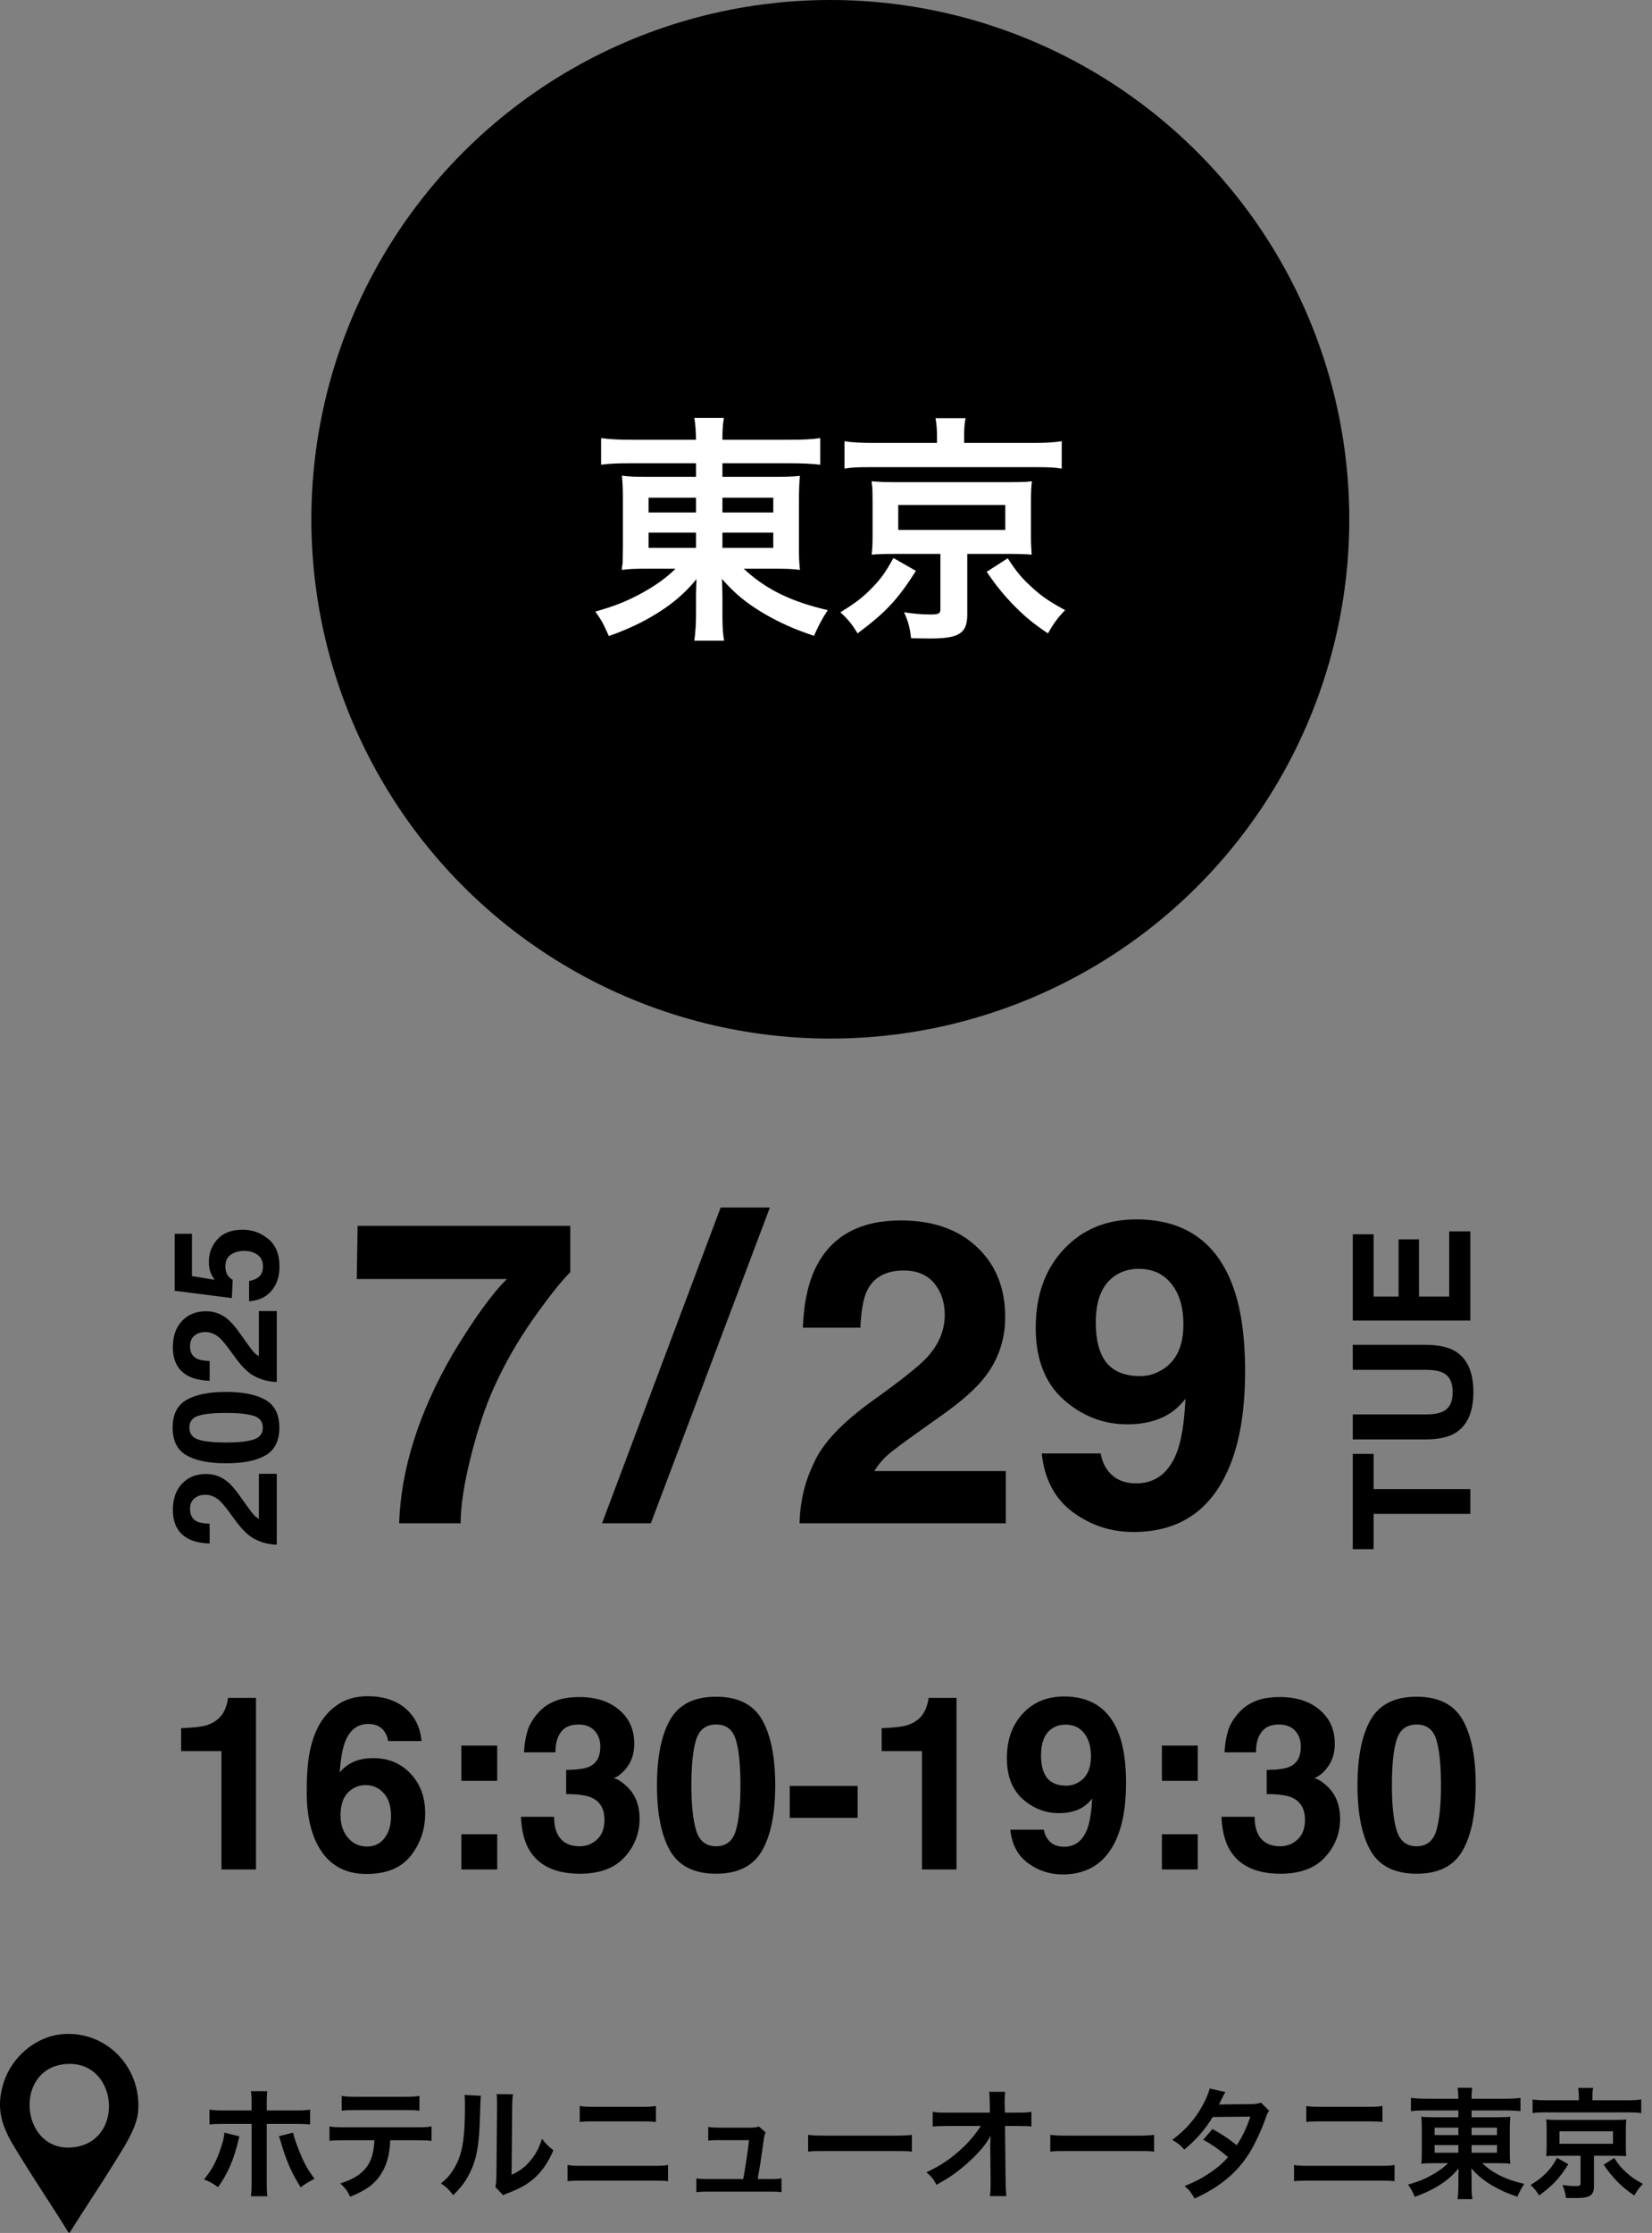 <svg width="191" height="258" viewBox="0 0 191 258" fill="none" xmlns="http://www.w3.org/2000/svg">
<rect x="0" y="0" width="191" height="258" fill="#808080" stroke="none"/>
<path d="M22.475 173.128C22.14 173.409 21.972 173.81 21.972 174.332C21.972 175.047 22.239 175.534 22.772 175.792C23.08 175.941 23.569 176.029 24.24 176.056L24.24 178.34C23.223 178.302 22.401 178.118 21.774 177.788C20.581 177.161 19.985 176.048 19.985 174.448C19.985 173.183 20.337 172.177 21.04 171.43C21.739 170.682 22.665 170.308 23.819 170.308C24.705 170.308 25.491 170.572 26.178 171.1C26.634 171.446 27.143 172.015 27.704 172.807L28.372 173.747C28.789 174.335 29.092 174.739 29.279 174.959C29.466 175.174 29.683 175.355 29.93 175.503L29.93 170.283L32 170.283L32 178.472C31.142 178.45 30.359 178.266 29.65 177.92C28.853 177.584 28.009 176.793 27.118 175.545C26.343 174.462 25.788 173.761 25.452 173.442C24.93 172.953 24.358 172.708 23.737 172.708C23.231 172.708 22.811 172.848 22.475 173.128ZM32.297 164.948C32.297 166.471 31.764 167.54 30.697 168.156C29.631 168.766 28.11 169.071 26.137 169.071C24.163 169.071 22.64 168.766 21.568 168.156C20.496 167.54 19.96 166.471 19.96 164.948C19.96 163.425 20.496 162.356 21.568 161.74C22.64 161.13 24.163 160.825 26.137 160.825C28.11 160.825 29.631 161.133 30.697 161.748C31.764 162.359 32.297 163.425 32.297 164.948ZM29.287 163.571C28.561 163.356 27.511 163.249 26.137 163.249C24.696 163.249 23.63 163.359 22.937 163.579C22.244 163.793 21.898 164.25 21.898 164.948C21.898 165.646 22.244 166.108 22.937 166.333C23.63 166.559 24.696 166.671 26.137 166.671C27.511 166.671 28.564 166.559 29.295 166.333C30.021 166.108 30.384 165.646 30.384 164.948C30.384 164.25 30.018 163.791 29.287 163.571ZM22.475 154.326C22.14 154.607 21.972 155.008 21.972 155.53C21.972 156.245 22.239 156.732 22.772 156.99C23.08 157.138 23.569 157.226 24.24 157.254L24.24 159.538C23.223 159.5 22.401 159.316 21.774 158.986C20.581 158.359 19.985 157.246 19.985 155.646C19.985 154.381 20.337 153.375 21.04 152.628C21.739 151.88 22.665 151.506 23.819 151.506C24.705 151.506 25.491 151.77 26.178 152.298C26.634 152.644 27.143 153.213 27.704 154.005L28.372 154.945C28.789 155.533 29.092 155.937 29.279 156.157C29.466 156.372 29.683 156.553 29.93 156.701L29.93 151.481L32 151.481L32 159.67C31.142 159.648 30.359 159.464 29.65 159.118C28.853 158.782 28.009 157.991 27.118 156.743C26.343 155.66 25.788 154.959 25.452 154.64C24.93 154.15 24.358 153.906 23.737 153.906C23.231 153.906 22.811 154.046 22.475 154.326ZM26.062 146.294C26.062 146.58 26.098 146.828 26.17 147.036C26.302 147.405 26.546 147.682 26.904 147.869L26.805 149.98L20.199 149.139L20.199 142.55L22.195 142.55L22.195 147.441L24.809 147.869C24.573 147.507 24.416 147.223 24.339 147.02C24.212 146.679 24.149 146.264 24.149 145.775C24.149 144.785 24.482 143.922 25.147 143.185C25.812 142.449 26.78 142.08 28.05 142.08C29.155 142.08 30.142 142.435 31.01 143.144C31.879 143.853 32.313 144.914 32.313 146.327C32.313 147.465 32.008 148.4 31.398 149.131C30.788 149.862 29.922 150.269 28.8 150.352L28.8 148.01C29.312 147.916 29.707 147.737 29.988 147.474C30.263 147.21 30.4 146.825 30.4 146.319C30.4 145.736 30.197 145.294 29.79 144.991C29.378 144.683 28.861 144.53 28.24 144.53C27.629 144.53 27.115 144.672 26.698 144.958C26.274 145.244 26.062 145.69 26.062 146.294Z" fill="black"/>
<path d="M156.404 167.983L158.812 167.983L158.812 172.05L170 172.05L170 174.91L158.812 174.91L158.812 178.996L156.404 178.996L156.404 167.983ZM164.761 158.27L156.404 158.27L156.404 155.383L164.761 155.383C166.206 155.383 167.331 155.608 168.137 156.056C169.613 156.893 170.35 158.488 170.35 160.844C170.35 163.199 169.613 164.797 168.137 165.64C167.331 166.089 166.206 166.313 164.761 166.313L156.404 166.313L156.404 163.426L164.761 163.426C165.696 163.426 166.378 163.315 166.809 163.094C167.571 162.75 167.952 162 167.952 160.844C167.952 159.694 167.571 158.947 166.809 158.602C166.378 158.381 165.696 158.27 164.761 158.27ZM164.06 143.199L164.06 149.803L167.556 149.803L167.556 142.276L170 142.276L170 152.579L156.404 152.579L156.404 142.608L158.812 142.608L158.812 149.803L161.699 149.803L161.699 143.199L164.06 143.199Z" fill="black"/>
<path d="M61.663 152.368C59.837 154.962 58.308 157.636 57.075 160.39C56.099 162.551 55.218 165.193 54.434 168.315C53.649 171.437 53.257 173.999 53.257 176H46.148C46.356 169.756 48.406 163.263 52.296 156.523C54.81 152.344 56.915 149.43 58.612 147.781H41.249L41.345 141.633H65.937V146.989C64.913 147.997 63.488 149.79 61.663 152.368ZM69.607 176L83.32 139.52H89.012L75.251 176H69.607ZM108.004 148.261C107.187 147.285 106.019 146.796 104.498 146.796C102.416 146.796 100.999 147.573 100.247 149.126C99.814 150.023 99.558 151.448 99.478 153.401H92.826C92.938 150.439 93.474 148.045 94.435 146.22C96.26 142.746 99.502 141.009 104.161 141.009C107.844 141.009 110.774 142.033 112.951 144.083C115.129 146.116 116.217 148.814 116.217 152.176C116.217 154.754 115.449 157.043 113.912 159.045C112.903 160.374 111.246 161.855 108.941 163.488L106.203 165.433C104.49 166.65 103.313 167.53 102.672 168.075C102.048 168.619 101.52 169.251 101.087 169.972H116.29V176H92.442C92.506 173.502 93.042 171.221 94.051 169.155C95.027 166.834 97.333 164.376 100.967 161.782C104.121 159.525 106.163 157.908 107.091 156.931C108.516 155.41 109.229 153.745 109.229 151.936C109.229 150.463 108.821 149.238 108.004 148.261ZM131.059 177.009C128.45 177.009 126.104 176.24 124.023 174.703C121.941 173.15 120.749 170.893 120.444 167.931H127.265C127.425 168.955 127.857 169.788 128.562 170.428C129.266 171.069 130.203 171.389 131.372 171.389C133.629 171.389 135.214 170.14 136.127 167.642C136.623 166.265 136.935 164.256 137.063 161.614C136.439 162.399 135.775 162.999 135.07 163.416C133.789 164.184 132.212 164.568 130.339 164.568C127.569 164.568 125.111 163.616 122.966 161.71C120.821 159.789 119.748 157.027 119.748 153.425C119.748 149.694 120.821 146.676 122.966 144.371C125.127 142.049 127.929 140.888 131.372 140.888C136.671 140.888 140.306 143.234 142.275 147.925C143.396 150.583 143.956 154.081 143.956 158.42C143.956 162.631 143.42 166.145 142.347 168.963C140.298 174.327 136.535 177.009 131.059 177.009ZM128.658 147.589C127.345 148.614 126.689 150.351 126.689 152.8C126.689 154.866 127.105 156.419 127.937 157.46C128.786 158.484 130.083 158.997 131.828 158.997C132.773 158.997 133.661 158.724 134.494 158.18C136.047 157.187 136.823 155.466 136.823 153.017C136.823 151.047 136.359 149.486 135.43 148.333C134.518 147.181 133.261 146.604 131.66 146.604C130.491 146.604 129.49 146.933 128.658 147.589Z" fill="black"/>
<path d="M29.596 216H25.604V202.328H20.941V199.676C22.172 199.621 23.033 199.539 23.525 199.43C24.309 199.257 24.947 198.91 25.439 198.391C25.777 198.035 26.032 197.561 26.205 196.969C26.305 196.613 26.355 196.349 26.355 196.176H29.596V216ZM43.145 203.135C44.904 203.135 46.344 203.732 47.465 204.926C48.595 206.12 49.16 207.646 49.16 209.506C49.16 211.356 48.609 212.988 47.506 214.4C46.403 215.813 44.69 216.52 42.365 216.52C39.868 216.52 38.027 215.476 36.842 213.389C35.921 211.757 35.461 209.652 35.461 207.072C35.461 205.559 35.525 204.329 35.652 203.381C35.88 201.695 36.322 200.291 36.978 199.17C37.544 198.213 38.282 197.443 39.193 196.859C40.114 196.276 41.212 195.984 42.488 195.984C44.329 195.984 45.797 196.458 46.891 197.406C47.984 198.345 48.6 199.598 48.736 201.166H44.853C44.853 200.847 44.73 200.496 44.484 200.113C44.065 199.493 43.432 199.184 42.584 199.184C41.317 199.184 40.415 199.895 39.877 201.316C39.585 202.1 39.385 203.258 39.275 204.789C39.758 204.215 40.319 203.796 40.957 203.531C41.595 203.267 42.324 203.135 43.145 203.135ZM40.52 206.854C39.754 207.446 39.371 208.403 39.371 209.725C39.371 210.791 39.658 211.661 40.232 212.336C40.807 213.01 41.536 213.348 42.42 213.348C43.286 213.348 43.965 213.024 44.457 212.377C44.958 211.721 45.209 210.873 45.209 209.834C45.209 208.676 44.926 207.792 44.361 207.182C43.796 206.562 43.103 206.252 42.283 206.252C41.618 206.252 41.03 206.452 40.52 206.854ZM57.486 211.926V216H53.344V211.926H57.486ZM53.344 205.76V201.686H57.486V205.76H53.344ZM64.856 200.127C64.418 200.71 64.208 201.49 64.227 202.465H60.59C60.626 201.48 60.795 200.546 61.096 199.662C61.415 198.887 61.916 198.172 62.6 197.516C63.11 197.051 63.716 196.695 64.418 196.449C65.12 196.203 65.981 196.08 67.002 196.08C68.898 196.08 70.424 196.572 71.582 197.557C72.749 198.532 73.332 199.844 73.332 201.494C73.332 202.661 72.986 203.645 72.293 204.447C71.856 204.949 71.4 205.29 70.926 205.473C71.281 205.473 71.792 205.778 72.457 206.389C73.451 207.309 73.947 208.567 73.947 210.162C73.947 211.839 73.364 213.316 72.197 214.592C71.04 215.859 69.322 216.492 67.043 216.492C64.236 216.492 62.285 215.576 61.191 213.744C60.617 212.769 60.298 211.493 60.234 209.916H64.062C64.062 210.709 64.19 211.365 64.445 211.885C64.919 212.842 65.781 213.32 67.029 213.32C67.795 213.32 68.46 213.061 69.025 212.541C69.6 212.012 69.887 211.256 69.887 210.271C69.887 208.968 69.358 208.098 68.301 207.66C67.699 207.414 66.751 207.291 65.457 207.291V204.502C66.724 204.484 67.608 204.361 68.109 204.133C68.975 203.75 69.408 202.975 69.408 201.809C69.408 201.052 69.185 200.437 68.738 199.963C68.301 199.489 67.681 199.252 66.879 199.252C65.958 199.252 65.284 199.544 64.856 200.127ZM82.793 216.492C80.268 216.492 78.495 215.608 77.475 213.84C76.463 212.072 75.957 209.551 75.957 206.279C75.957 203.007 76.463 200.482 77.475 198.705C78.495 196.928 80.268 196.039 82.793 196.039C85.318 196.039 87.091 196.928 88.111 198.705C89.123 200.482 89.629 203.007 89.629 206.279C89.629 209.551 89.118 212.072 88.098 213.84C87.086 215.608 85.318 216.492 82.793 216.492ZM85.076 211.502C85.432 210.299 85.609 208.558 85.609 206.279C85.609 203.891 85.427 202.123 85.062 200.975C84.707 199.826 83.951 199.252 82.793 199.252C81.635 199.252 80.87 199.826 80.496 200.975C80.122 202.123 79.936 203.891 79.936 206.279C79.936 208.558 80.122 210.303 80.496 211.516C80.87 212.719 81.635 213.32 82.793 213.32C83.951 213.32 84.712 212.714 85.076 211.502ZM91.311 206.348H99.158V210.039H91.311V206.348ZM110.588 216H106.596V202.328H101.934V199.676C103.164 199.621 104.025 199.539 104.518 199.43C105.301 199.257 105.939 198.91 106.432 198.391C106.769 198.035 107.024 197.561 107.197 196.969C107.298 196.613 107.348 196.349 107.348 196.176H110.588V216ZM122.852 216.574C121.366 216.574 120.031 216.137 118.846 215.262C117.661 214.378 116.982 213.092 116.809 211.406H120.691C120.783 211.99 121.029 212.464 121.43 212.828C121.831 213.193 122.364 213.375 123.029 213.375C124.314 213.375 125.217 212.664 125.736 211.242C126.019 210.458 126.197 209.314 126.27 207.811C125.914 208.257 125.536 208.599 125.135 208.836C124.406 209.273 123.508 209.492 122.441 209.492C120.865 209.492 119.465 208.95 118.244 207.865C117.023 206.771 116.412 205.199 116.412 203.148C116.412 201.025 117.023 199.307 118.244 197.994C119.475 196.673 121.07 196.012 123.029 196.012C126.046 196.012 128.115 197.347 129.236 200.018C129.874 201.531 130.193 203.522 130.193 205.992C130.193 208.389 129.888 210.39 129.277 211.994C128.111 215.048 125.969 216.574 122.852 216.574ZM121.484 199.826C120.737 200.41 120.363 201.398 120.363 202.793C120.363 203.969 120.6 204.853 121.074 205.445C121.557 206.029 122.296 206.32 123.289 206.32C123.827 206.32 124.333 206.165 124.807 205.855C125.691 205.29 126.133 204.311 126.133 202.916C126.133 201.795 125.868 200.906 125.34 200.25C124.82 199.594 124.105 199.266 123.193 199.266C122.528 199.266 121.958 199.452 121.484 199.826ZM138.479 211.926V216H134.336V211.926H138.479ZM134.336 205.76V201.686H138.479V205.76H134.336ZM145.848 200.127C145.41 200.71 145.201 201.49 145.219 202.465H141.582C141.618 201.48 141.787 200.546 142.088 199.662C142.407 198.887 142.908 198.172 143.592 197.516C144.102 197.051 144.708 196.695 145.41 196.449C146.112 196.203 146.973 196.08 147.994 196.08C149.89 196.08 151.417 196.572 152.574 197.557C153.741 198.532 154.324 199.844 154.324 201.494C154.324 202.661 153.978 203.645 153.285 204.447C152.848 204.949 152.392 205.29 151.918 205.473C152.273 205.473 152.784 205.778 153.449 206.389C154.443 207.309 154.939 208.567 154.939 210.162C154.939 211.839 154.356 213.316 153.189 214.592C152.032 215.859 150.314 216.492 148.035 216.492C145.228 216.492 143.277 215.576 142.184 213.744C141.609 212.769 141.29 211.493 141.227 209.916H145.055C145.055 210.709 145.182 211.365 145.438 211.885C145.911 212.842 146.773 213.32 148.021 213.32C148.787 213.32 149.452 213.061 150.018 212.541C150.592 212.012 150.879 211.256 150.879 210.271C150.879 208.968 150.35 208.098 149.293 207.66C148.691 207.414 147.743 207.291 146.449 207.291V204.502C147.716 204.484 148.6 204.361 149.102 204.133C149.967 203.75 150.4 202.975 150.4 201.809C150.4 201.052 150.177 200.437 149.73 199.963C149.293 199.489 148.673 199.252 147.871 199.252C146.951 199.252 146.276 199.544 145.848 200.127ZM163.785 216.492C161.26 216.492 159.488 215.608 158.467 213.84C157.455 212.072 156.949 209.551 156.949 206.279C156.949 203.007 157.455 200.482 158.467 198.705C159.488 196.928 161.26 196.039 163.785 196.039C166.31 196.039 168.083 196.928 169.104 198.705C170.115 200.482 170.621 203.007 170.621 206.279C170.621 209.551 170.111 212.072 169.09 213.84C168.078 215.608 166.31 216.492 163.785 216.492ZM166.068 211.502C166.424 210.299 166.602 208.558 166.602 206.279C166.602 203.891 166.419 202.123 166.055 200.975C165.699 199.826 164.943 199.252 163.785 199.252C162.628 199.252 161.862 199.826 161.488 200.975C161.115 202.123 160.928 203.891 160.928 206.279C160.928 208.558 161.115 210.303 161.488 211.516C161.862 212.719 162.628 213.32 163.785 213.32C164.943 213.32 165.704 212.714 166.068 211.502Z" fill="black"/>
<path d="M29.09 243.844V243.06C29.09 242.36 29.076 242.01 29.006 241.618H30.896C30.854 242.024 30.84 242.22 30.84 243.102V243.844H34.046C35.012 243.844 35.32 243.83 35.852 243.746V245.468C35.362 245.412 34.998 245.398 34.074 245.398H30.84V252.188C30.84 252.902 30.854 253.308 30.91 253.756H29.006C29.076 253.308 29.09 252.902 29.09 252.174V245.398H25.982C25.072 245.398 24.708 245.412 24.218 245.468V243.746C24.75 243.83 25.058 243.844 26.01 243.844H29.09ZM25.954 246.406L27.676 246.84C27.634 247.008 27.62 247.022 27.564 247.274C27.074 249.43 26.318 251.18 25.212 252.706C24.526 252.216 24.288 252.09 23.588 251.81C24.512 250.704 25.016 249.738 25.548 248.128C25.8 247.386 25.898 246.952 25.954 246.406ZM32.24 246.826L33.892 246.406C33.99 246.882 34.102 247.246 34.382 247.974C35.012 249.668 35.53 250.648 36.37 251.74C35.642 252.118 35.404 252.258 34.76 252.72C33.696 251.026 33.122 249.71 32.464 247.484C32.352 247.092 32.338 247.05 32.24 246.826ZM48.116 247.288H45.12C45.05 248.898 44.742 250.06 44.14 251.054C43.398 252.286 42.376 253.056 40.486 253.812C40.136 253.098 39.954 252.86 39.352 252.272C41.032 251.754 42.082 251.012 42.67 249.934C43.034 249.29 43.244 248.38 43.286 247.288H39.87C38.918 247.288 38.596 247.302 38.092 247.358V245.692C38.624 245.776 38.932 245.79 39.898 245.79H48.088C49.04 245.79 49.362 245.776 49.894 245.692V247.358C49.39 247.302 49.068 247.288 48.116 247.288ZM39.506 243.872V242.164C40.024 242.248 40.304 242.262 41.312 242.262H46.688C47.696 242.262 47.976 242.248 48.494 242.164V243.872C48.032 243.816 47.696 243.802 46.716 243.802H41.284C40.304 243.802 39.968 243.816 39.506 243.872ZM53.702 242.052L55.605 242.15C55.55 242.542 55.55 242.542 55.465 245.286C55.367 248.016 55.059 249.598 54.331 251.04C53.855 252.006 53.324 252.72 52.4 253.63C51.853 252.93 51.644 252.72 50.986 252.272C51.672 251.712 52.008 251.334 52.428 250.662C53.435 249.052 53.758 247.246 53.758 243.326C53.758 242.556 53.758 242.43 53.702 242.052ZM57.411 241.954L59.316 241.982C59.245 242.388 59.231 242.626 59.218 243.312L59.148 251.278C60.127 250.816 60.688 250.396 61.289 249.682C61.934 248.926 62.34 248.156 62.661 247.12C63.151 247.75 63.334 247.932 63.977 248.436C63.404 249.822 62.675 250.872 61.752 251.698C60.953 252.384 60.225 252.804 58.77 253.378C58.462 253.49 58.349 253.546 58.167 253.63L57.272 252.678C57.37 252.272 57.383 251.964 57.398 251.194L57.468 243.298V242.878C57.468 242.528 57.453 242.22 57.411 241.954ZM67.029 245.174V243.326C67.534 243.41 67.856 243.424 68.681 243.424H74.183C75.01 243.424 75.332 243.41 75.835 243.326V245.174C75.374 245.118 75.037 245.104 74.198 245.104H68.668C67.828 245.104 67.492 245.118 67.029 245.174ZM65.615 252.02V250.144C66.147 250.228 66.456 250.242 67.407 250.242H75.444C76.395 250.242 76.704 250.228 77.236 250.144V252.02C76.746 251.964 76.382 251.95 75.472 251.95H67.379C66.469 251.95 66.106 251.964 65.615 252.02ZM87.596 251.768H89.066C89.71 251.768 89.975 251.754 90.353 251.684V253.28C89.975 253.238 89.653 253.224 89.066 253.224H81.799C81.183 253.224 80.889 253.238 80.511 253.28V251.684C80.903 251.754 81.156 251.768 81.799 251.768H85.93C86.168 250.522 86.462 248.548 86.602 247.274H83.129C82.457 247.274 82.248 247.288 81.883 247.33V245.748C82.234 245.804 82.626 245.832 83.171 245.832H86.713C87.204 245.832 87.413 245.804 87.749 245.706L88.519 246.378C88.352 246.812 88.352 246.812 88.198 247.974C87.987 249.514 87.834 250.508 87.596 251.768ZM93.433 248.604V246.658C94.049 246.742 94.316 246.756 95.701 246.756H103.163C104.549 246.756 104.815 246.742 105.431 246.658V248.604C104.871 248.534 104.717 248.534 103.149 248.534H95.716C94.147 248.534 93.993 248.534 93.433 248.604ZM114.489 247.96V247.764C114.489 247.694 114.517 246.98 114.531 246.756C114.237 247.358 113.803 247.946 113.103 248.716C112.333 249.556 111.311 250.452 110.345 251.152C109.799 251.544 109.337 251.838 108.273 252.44C107.937 251.782 107.727 251.53 107.111 250.984C108.777 250.228 110.121 249.304 111.521 247.946C112.235 247.246 112.935 246.378 113.397 245.636H109.561C108.511 245.65 108.343 245.65 107.839 245.706V243.998C108.371 244.096 108.609 244.096 109.603 244.096H114.447L114.433 242.976C114.419 242.22 114.419 242.22 114.363 241.688H116.211C116.169 242.052 116.155 242.304 116.155 242.878V242.962L116.183 244.096H117.597C118.535 244.096 118.759 244.082 119.249 243.998V245.692C118.829 245.65 118.507 245.636 117.639 245.636H116.197L116.267 252.132C116.281 252.818 116.309 253.35 116.351 253.742H114.447C114.503 253.35 114.531 252.972 114.531 252.398C114.531 252.314 114.531 252.244 114.531 252.146L114.489 247.96ZM121.433 248.604V246.658C122.049 246.742 122.315 246.756 123.701 246.756H131.163C132.549 246.756 132.815 246.742 133.431 246.658V248.604C132.871 248.534 132.717 248.534 131.149 248.534H123.715C122.147 248.534 121.993 248.534 121.433 248.604ZM145.793 242.948L146.731 243.886C146.549 244.124 146.521 244.18 146.297 244.824C145.849 246.098 145.079 247.736 144.505 248.674C143.077 250.998 141.103 252.65 138.121 254.022C137.673 253.266 137.491 253.028 136.959 252.58C138.149 252.09 138.849 251.74 139.689 251.18C140.683 250.536 141.271 250.032 141.985 249.234C141.005 248.394 140.165 247.806 139.115 247.232L140.179 245.986C141.355 246.644 141.943 247.036 142.993 247.862C143.651 246.854 144.127 245.874 144.561 244.558L140.207 244.6C139.339 246.042 138.345 247.176 136.931 248.366C136.469 247.848 136.259 247.666 135.531 247.246C137.071 246.098 138.191 244.824 139.045 243.256C139.451 242.514 139.731 241.828 139.857 241.31L141.677 241.716C141.523 241.968 141.523 241.968 141.257 242.5C141.089 242.878 140.991 243.046 140.921 243.172C141.145 243.144 141.145 243.144 144.561 243.116C145.135 243.102 145.429 243.074 145.793 242.948ZM151.029 245.174V243.326C151.533 243.41 151.855 243.424 152.681 243.424H158.183C159.009 243.424 159.331 243.41 159.835 243.326V245.174C159.373 245.118 159.037 245.104 158.197 245.104H152.667C151.827 245.104 151.491 245.118 151.029 245.174ZM149.615 252.02V250.144C150.147 250.228 150.455 250.242 151.407 250.242H159.443C160.395 250.242 160.703 250.228 161.235 250.144V252.02C160.745 251.964 160.381 251.95 159.471 251.95H151.379C150.469 251.95 150.105 251.964 149.615 252.02ZM168.613 243.844H164.819C164.105 243.844 163.643 243.858 163.125 243.928V242.388C163.615 242.458 164.133 242.486 164.917 242.486H168.613C168.599 241.912 168.585 241.674 168.515 241.226H170.223C170.153 241.66 170.139 241.954 170.139 242.486H173.961C174.829 242.486 175.361 242.458 175.795 242.388V243.928C175.333 243.872 174.745 243.844 174.059 243.844H170.139V244.628H173.065C173.919 244.628 174.185 244.614 174.619 244.572C174.577 244.992 174.563 245.454 174.563 245.986V248.576C174.563 249.36 174.563 249.36 174.619 250.004C174.213 249.948 173.821 249.934 173.051 249.934H171.371C172.617 251.11 174.101 251.838 176.229 252.328C175.865 252.888 175.739 253.14 175.431 253.812C174.297 253.434 173.457 253.056 172.561 252.538C171.525 251.922 170.867 251.39 170.111 250.522C170.125 250.984 170.139 251.25 170.139 251.488V252.496C170.139 253.21 170.153 253.616 170.237 254.092H168.515C168.585 253.546 168.613 253.14 168.613 252.496V251.488C168.613 251.32 168.627 250.802 168.641 250.536C167.927 251.418 167.073 252.118 165.967 252.748C165.295 253.14 164.413 253.532 163.573 253.826C163.265 253.126 163.139 252.888 162.789 252.412C163.839 252.118 164.567 251.838 165.421 251.376C166.275 250.914 166.947 250.424 167.423 249.934H165.911C165.043 249.934 164.763 249.948 164.329 250.004C164.329 249.864 164.329 249.864 164.371 249.598C164.371 249.542 164.371 249.542 164.385 248.576V246C164.385 245.272 164.371 245.048 164.329 244.558C164.707 244.614 165.043 244.628 165.855 244.628H168.613V243.844ZM168.613 245.832H165.869V246.686H168.613V245.832ZM170.139 245.832V246.686H173.079V245.832H170.139ZM168.613 247.848H165.869V248.73H168.613V247.848ZM170.139 247.848V248.73H173.079V247.848H170.139ZM182.543 242.668V242.262C182.543 241.884 182.515 241.562 182.459 241.24H184.195C184.139 241.52 184.111 241.828 184.111 242.248V242.668H188.115C188.843 242.668 189.319 242.64 189.753 242.57V244.152C189.361 244.082 188.983 244.068 188.213 244.068H178.707C177.951 244.068 177.601 244.082 177.195 244.152V242.57C177.601 242.64 178.119 242.668 178.875 242.668H182.543ZM182.739 249.08H180.023C179.407 249.08 179.141 249.094 178.763 249.122C178.805 248.772 178.819 248.506 178.819 248.016V246.014C178.819 245.538 178.805 245.286 178.805 245.258C178.805 245.244 178.791 245.174 178.777 245.062C178.777 245.02 178.777 244.964 178.763 244.88C178.875 244.894 178.875 244.894 179.099 244.908C179.225 244.922 179.673 244.936 180.023 244.936H186.757C187.723 244.922 187.723 244.922 188.031 244.88C187.989 245.216 187.975 245.51 187.975 246.014V248.016C187.975 248.506 187.989 248.744 188.017 249.122C187.695 249.094 187.289 249.08 186.743 249.08H184.293V252.58C184.293 253.658 183.831 253.966 182.179 253.966C181.955 253.966 181.815 253.966 181.045 253.952C180.975 253.336 180.877 252.972 180.639 252.454C181.227 252.538 181.675 252.58 182.165 252.58C182.641 252.58 182.739 252.524 182.739 252.286V249.08ZM180.303 246.252V247.694H186.491V246.252H180.303ZM180.023 249.318L181.325 250.06C180.261 251.74 179.561 252.468 177.951 253.672C177.629 253.14 177.405 252.86 176.957 252.454C177.867 251.894 178.259 251.586 178.791 251.04C179.309 250.508 179.575 250.13 180.023 249.318ZM185.413 250.116L186.631 249.332C187.163 250.144 187.457 250.494 188.017 250.998C188.591 251.53 189.025 251.824 189.949 252.328C189.515 252.776 189.263 253.126 188.955 253.672C187.989 253.014 187.583 252.664 186.869 251.936C186.295 251.32 186.001 250.956 185.413 250.116Z" fill="black"/>
<path d="M7.204 235.031C12.227 234.599 16.349 238.778 15.977 243.909C15.832 245.903 14.225 248.254 13.191 249.932C11.517 252.648 9.721 255.292 8.033 258L7.88 257.89C6.237 255.208 4.466 252.605 2.811 249.932C0.9 246.845 -0.801 244.58 0.402 240.689C1.329 237.691 4.102 235.297 7.204 235.031ZM7.465 238.495C1.358 239.137 2.449 249.121 8.802 248.054C14.513 247.095 13.553 237.855 7.465 238.495Z" fill="black"/>
<circle cx="96" cy="60" r="60" fill="black"/>
<path d="M80.473 53.527H72.885C71.457 53.527 70.533 53.555 69.497 53.695V50.615C70.477 50.755 71.513 50.811 73.081 50.811H80.473C80.445 49.663 80.417 49.187 80.277 48.291H83.693C83.553 49.159 83.525 49.747 83.525 50.811H91.169C92.905 50.811 93.969 50.755 94.837 50.615V53.695C93.913 53.583 92.737 53.527 91.365 53.527H83.525V55.095H89.377C91.085 55.095 91.617 55.067 92.485 54.983C92.401 55.823 92.373 56.747 92.373 57.811V62.991C92.373 64.559 92.373 64.559 92.485 65.847C91.673 65.735 90.889 65.707 89.349 65.707H85.989C88.481 68.059 91.449 69.515 95.705 70.495C94.977 71.615 94.725 72.119 94.109 73.463C91.841 72.707 90.161 71.951 88.369 70.915C86.297 69.683 84.981 68.619 83.469 66.883C83.497 67.807 83.525 68.339 83.525 68.815V70.831C83.525 72.259 83.553 73.071 83.721 74.023H80.277C80.417 72.931 80.473 72.119 80.473 70.831V68.815C80.473 68.479 80.501 67.443 80.529 66.911C79.101 68.675 77.393 70.075 75.181 71.335C73.837 72.119 72.073 72.903 70.393 73.491C69.777 72.091 69.525 71.615 68.825 70.663C70.925 70.075 72.381 69.515 74.089 68.591C75.797 67.667 77.141 66.687 78.093 65.707H75.069C73.333 65.707 72.773 65.735 71.905 65.847C71.905 65.567 71.905 65.567 71.989 65.035C71.989 64.923 71.989 64.923 72.017 62.991V57.839C72.017 56.383 71.989 55.935 71.905 54.955C72.661 55.067 73.333 55.095 74.957 55.095H80.473V53.527ZM80.473 57.503H74.985V59.211H80.473V57.503ZM83.525 57.503V59.211H89.405V57.503H83.525ZM80.473 61.535H74.985V63.299H80.473V61.535ZM83.525 61.535V63.299H89.405V61.535H83.525ZM108.333 51.175V50.363C108.333 49.607 108.277 48.963 108.165 48.319H111.637C111.525 48.879 111.469 49.495 111.469 50.335V51.175H119.477C120.933 51.175 121.885 51.119 122.753 50.979V54.143C121.969 54.003 121.213 53.975 119.673 53.975H100.661C99.149 53.975 98.449 54.003 97.637 54.143V50.979C98.449 51.119 99.485 51.175 100.997 51.175H108.333ZM108.725 63.999H103.293C102.061 63.999 101.529 64.027 100.773 64.083C100.857 63.383 100.885 62.851 100.885 61.871V57.867C100.885 56.915 100.857 56.411 100.857 56.355C100.857 56.327 100.829 56.187 100.801 55.963C100.801 55.879 100.801 55.767 100.773 55.599C100.997 55.627 100.997 55.627 101.445 55.655C101.697 55.683 102.593 55.711 103.293 55.711H116.761C118.693 55.683 118.693 55.683 119.309 55.599C119.225 56.271 119.197 56.859 119.197 57.867V61.871C119.197 62.851 119.225 63.327 119.281 64.083C118.637 64.027 117.825 63.999 116.733 63.999H111.833V70.999C111.833 73.155 110.909 73.771 107.605 73.771C107.157 73.771 106.877 73.771 105.337 73.743C105.197 72.511 105.001 71.783 104.525 70.747C105.701 70.915 106.597 70.999 107.577 70.999C108.529 70.999 108.725 70.887 108.725 70.411V63.999ZM103.853 58.343V61.227H116.229V58.343H103.853ZM103.293 64.475L105.897 65.959C103.769 69.319 102.369 70.775 99.149 73.183C98.505 72.119 98.057 71.559 97.161 70.747C98.981 69.627 99.765 69.011 100.829 67.919C101.865 66.855 102.397 66.099 103.293 64.475ZM114.073 66.071L116.509 64.503C117.573 66.127 118.161 66.827 119.281 67.835C120.429 68.899 121.297 69.487 123.145 70.495C122.277 71.391 121.773 72.091 121.157 73.183C119.225 71.867 118.413 71.167 116.985 69.711C115.837 68.479 115.249 67.751 114.073 66.071Z" fill="white"/>
</svg>
